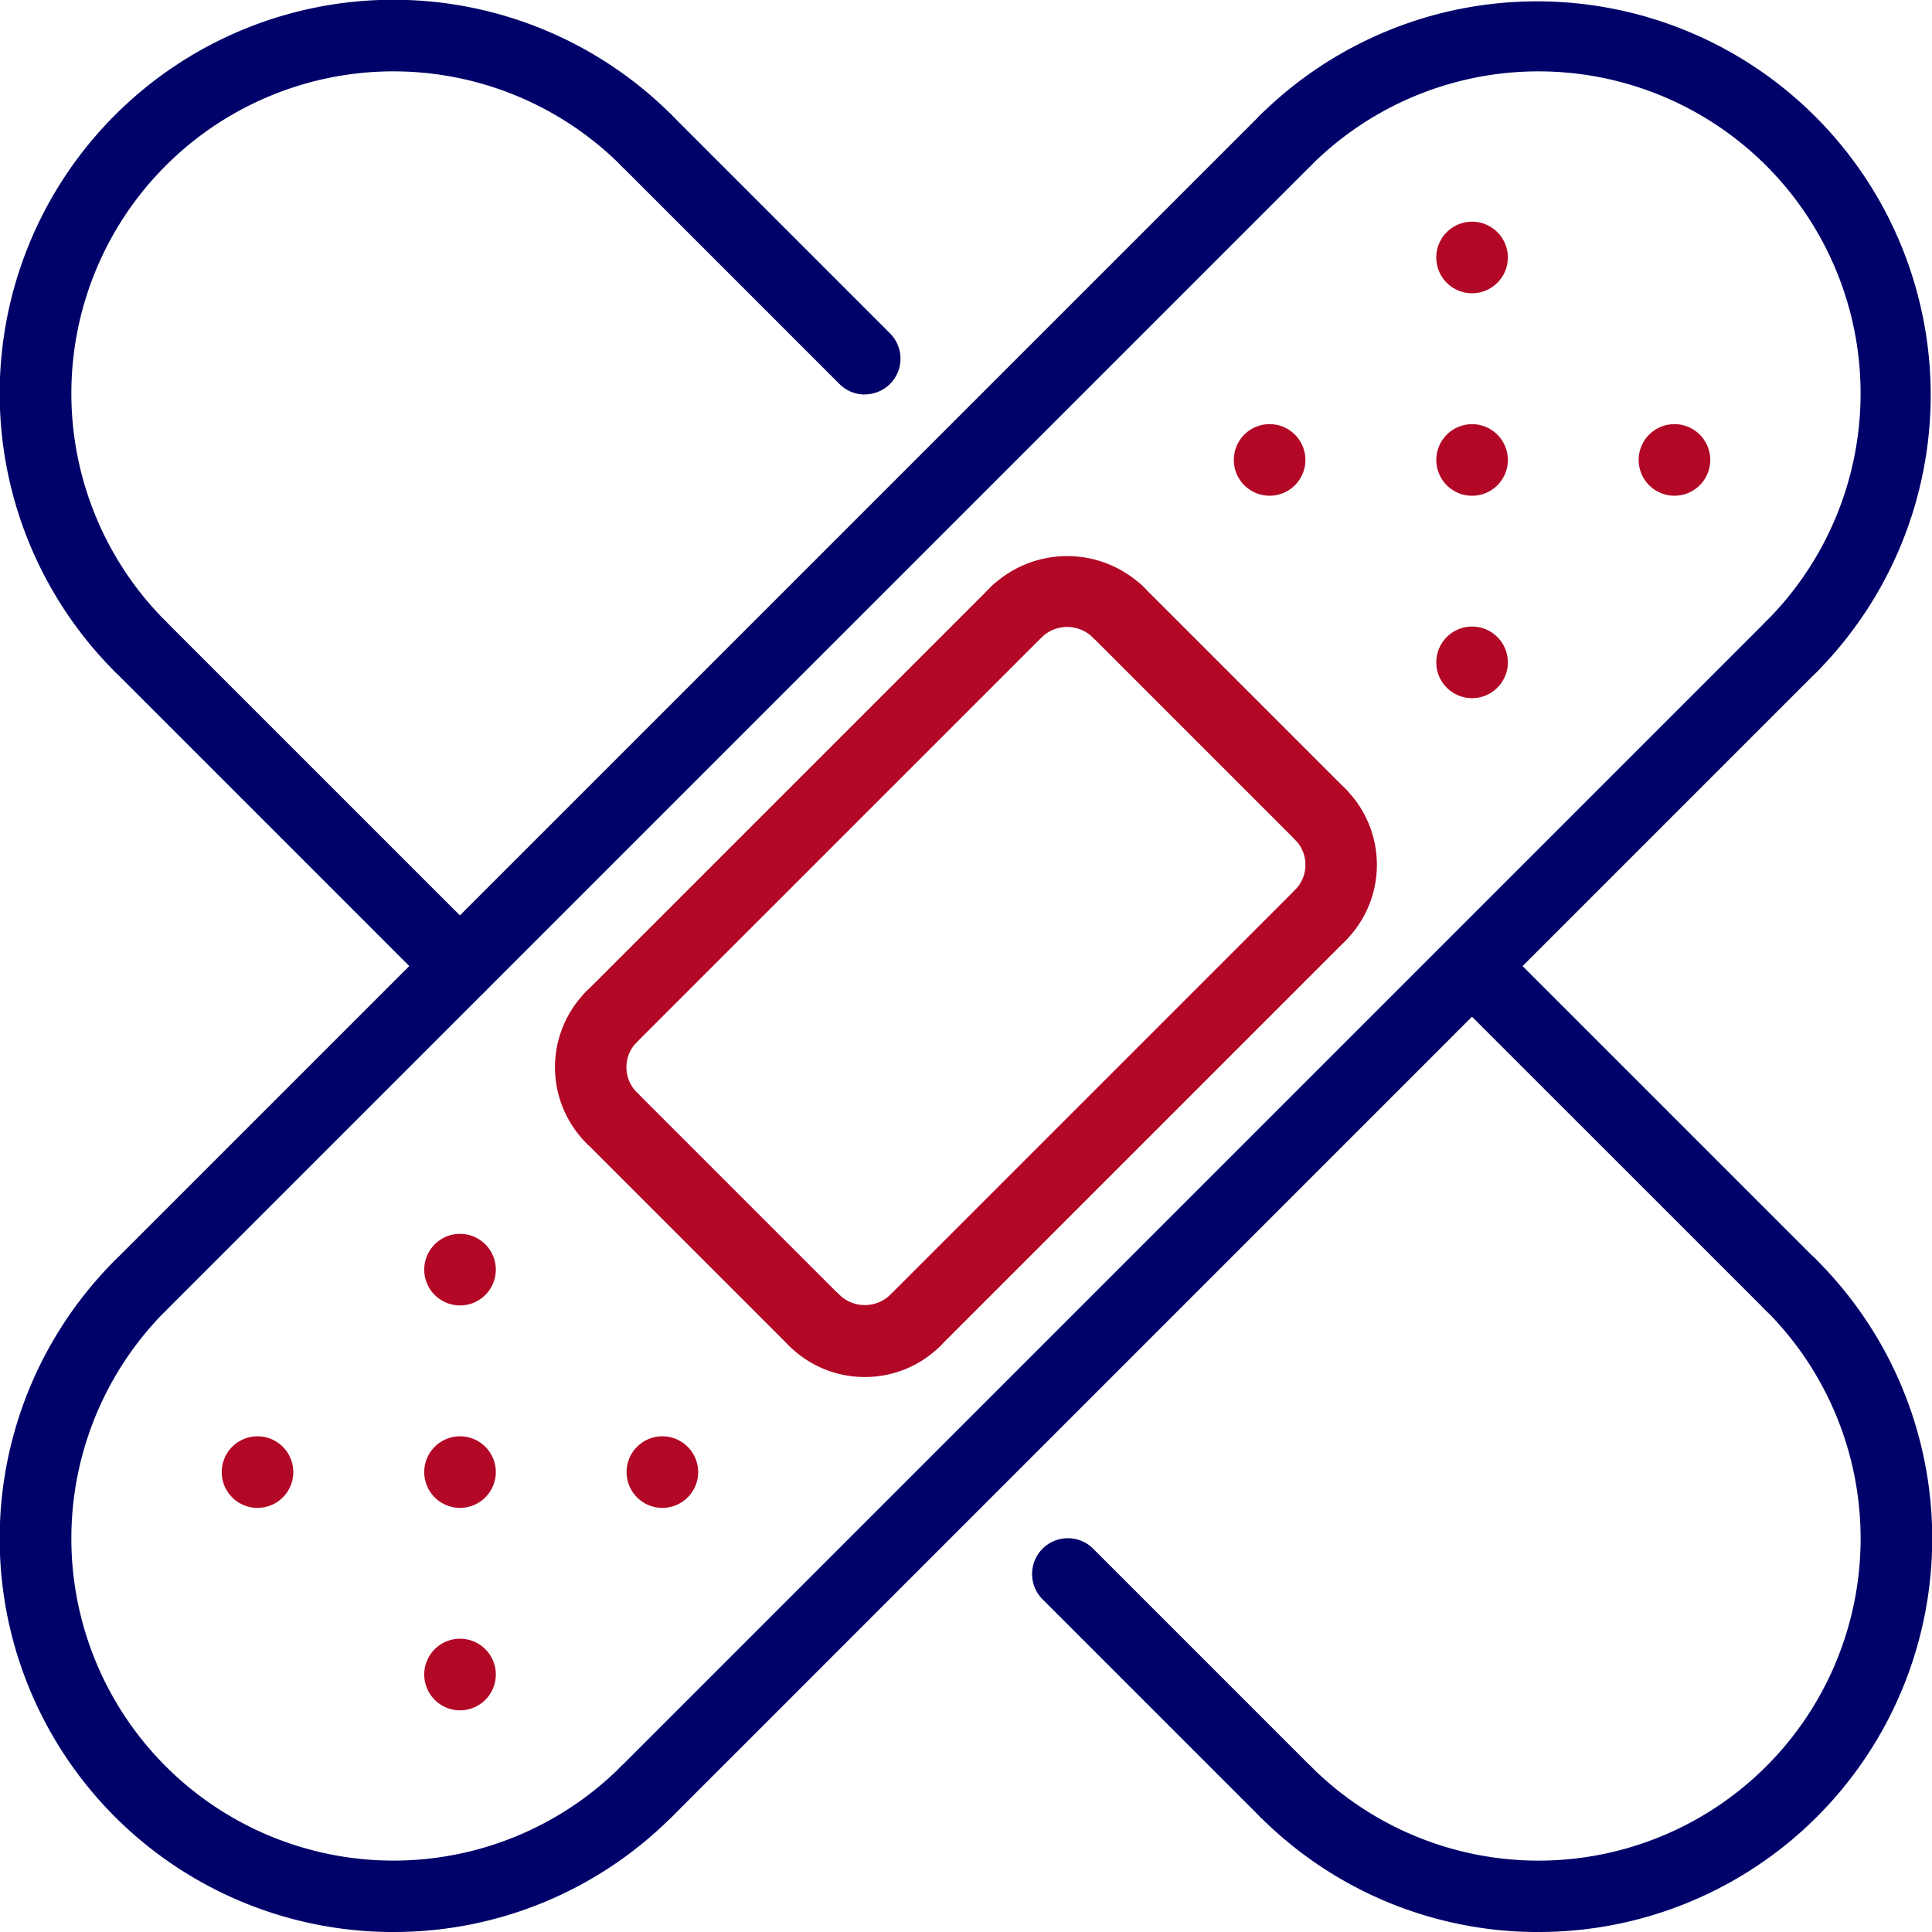 <?xml version="1.0" encoding="UTF-8"?>
<svg xmlns="http://www.w3.org/2000/svg" xmlns:xlink="http://www.w3.org/1999/xlink" id="Group_30" data-name="Group 30" width="61.971" height="61.971" viewBox="0 0 61.971 61.971">
  <defs>
    <clipPath id="clip-path">
      <rect id="Rectangle_15" data-name="Rectangle 15" width="61.971" height="61.971" fill="none"></rect>
    </clipPath>
  </defs>
  <g id="Group_29" data-name="Group 29" clip-path="url(#clip-path)">
    <path id="Path_119" data-name="Path 119" d="M89.488,53.022a1.147,1.147,0,0,1-.812-1.959,3.526,3.526,0,0,1,4.87,0,1.148,1.148,0,0,1-1.625,1.622,1.175,1.175,0,0,0-1.622,0,1.141,1.141,0,0,1-.812.338" transform="translate(-56.88 -32.25)" fill="#b20825"></path>
    <path id="Path_120" data-name="Path 120" d="M53.025,67.161a1.146,1.146,0,0,1-.812-1.959L65.2,52.217a1.147,1.147,0,0,1,1.623,1.623L53.837,66.825A1.147,1.147,0,0,1,53.025,67.161Zm22.724-6.493a1.145,1.145,0,0,1-.812-.336l-6.493-6.493a1.147,1.147,0,0,1,1.623-1.623l6.493,6.493a1.147,1.147,0,0,1-.812,1.959" transform="translate(-33.402 -33.405)" fill="#b20825"></path>
    <path id="Path_121" data-name="Path 121" d="M116.837,75.655a1.147,1.147,0,0,1-.812-1.959,1.144,1.144,0,0,0,.006-1.618l-.006-.006a1.148,1.148,0,0,1,1.623-1.623,3.447,3.447,0,0,1,0,4.87,1.145,1.145,0,0,1-.812.336" transform="translate(-74.49 -45.145)" fill="#b20825"></path>
    <path id="Path_122" data-name="Path 122" d="M80.373,94.512a1.147,1.147,0,0,1-.812-1.959L92.547,79.567a1.148,1.148,0,0,1,1.623,1.623L81.185,94.176A1.141,1.141,0,0,1,80.373,94.512Z" transform="translate(-51.011 -51.016)" fill="#b20825"></path>
    <path id="Path_123" data-name="Path 123" d="M72.884,118.664a3.426,3.426,0,0,1-2.436-1.009,1.148,1.148,0,0,1,1.626-1.622,1.177,1.177,0,0,0,1.622,0,1.147,1.147,0,1,1,1.622,1.623,3.421,3.421,0,0,1-2.434,1.008" transform="translate(-45.144 -74.495)" fill="#b20825"></path>
    <path id="Path_124" data-name="Path 124" d="M59.521,106.25a1.145,1.145,0,0,1-.812-.336l-6.493-6.493A1.147,1.147,0,0,1,53.839,97.8l6.493,6.493a1.147,1.147,0,0,1-.812,1.959" transform="translate(-33.405 -62.754)" fill="#b20825"></path>
    <path id="Path_125" data-name="Path 125" d="M51.814,93.889A1.145,1.145,0,0,1,51,93.553a3.447,3.447,0,0,1,0-4.87,1.148,1.148,0,0,1,1.623,1.623,1.144,1.144,0,0,0-.006,1.619l.006.006a1.147,1.147,0,0,1-.812,1.959Z" transform="translate(-32.191 -56.885)" fill="#b20825"></path>
    <path id="Path_126" data-name="Path 126" d="M63.157,18.722a1.145,1.145,0,0,1-.812-.336l-7-7A1.147,1.147,0,0,1,56.965,9.76l7,7a1.147,1.147,0,0,1-.812,1.959Z" transform="translate(-35.418 -6.068)" fill="#000269"></path>
    <path id="Path_127" data-name="Path 127" d="M101.051,147.784a1.145,1.145,0,0,1-.812-.336l-7-7a1.148,1.148,0,0,1,1.623-1.623l7,7a1.147,1.147,0,0,1-.812,1.959" transform="translate(-59.818 -89.169)" fill="#000269"></path>
    <path id="Path_128" data-name="Path 128" d="M140.764,96.333a1.145,1.145,0,0,1-.812-.336L129.7,85.748a1.148,1.148,0,0,1,1.623-1.623l10.249,10.249a1.147,1.147,0,0,1-.812,1.959" transform="translate(-83.298 -53.95)" fill="#000269"></path>
    <path id="Path_129" data-name="Path 129" d="M20.817,67.554a1.145,1.145,0,0,1-.812-.336L9.757,56.969a1.148,1.148,0,0,1,1.623-1.623L21.629,65.594a1.147,1.147,0,0,1-.812,1.959" transform="translate(-6.066 -35.42)" fill="#000269"></path>
    <path id="Path_130" data-name="Path 130" d="M56.151,94.034a1.147,1.147,0,0,1-.812-1.959l36.73-36.73a1.147,1.147,0,1,1,1.623,1.623L56.963,93.7a1.141,1.141,0,0,1-.812.336" transform="translate(-35.415 -35.419)" fill="#000269"></path>
    <path id="Path_131" data-name="Path 131" d="M12.62,134.451A12.621,12.621,0,0,1,3.692,112.9a1.148,1.148,0,0,1,1.623,1.623,10.331,10.331,0,0,0,14.61,14.611,1.148,1.148,0,0,1,1.623,1.623,12.593,12.593,0,0,1-8.929,3.693" transform="translate(0 -72.479)" fill="#000269"></path>
    <path id="Path_132" data-name="Path 132" d="M10.569,48.452a1.147,1.147,0,0,1-.812-1.959l36.73-36.73a1.147,1.147,0,0,1,1.623,1.623l-36.73,36.73A1.148,1.148,0,0,1,10.569,48.452Z" transform="translate(-6.065 -6.07)" fill="#000269"></path>
    <path id="Path_133" data-name="Path 133" d="M129.943,21.885a1.147,1.147,0,0,1-.812-1.959,10.331,10.331,0,1,0-14.61-14.611A1.148,1.148,0,0,1,112.9,3.692a12.627,12.627,0,0,1,17.857,17.857A1.141,1.141,0,0,1,129.943,21.885Z" transform="translate(-72.477)" fill="#000269"></path>
    <path id="Path_134" data-name="Path 134" d="M121.829,134.451a12.585,12.585,0,0,1-8.928-3.693,1.148,1.148,0,0,1,1.623-1.623,10.331,10.331,0,0,0,14.61-14.611,1.148,1.148,0,1,1,1.623-1.623,12.621,12.621,0,0,1-8.929,21.549" transform="translate(-72.479 -72.479)" fill="#000269"></path>
    <path id="Path_135" data-name="Path 135" d="M4.5,21.885a1.145,1.145,0,0,1-.812-.336A12.627,12.627,0,0,1,21.549,3.692a1.148,1.148,0,1,1-1.623,1.623A10.331,10.331,0,0,0,5.315,19.926,1.147,1.147,0,0,1,4.5,21.885Z" fill="#000269"></path>
    <path id="Path_136" data-name="Path 136" d="M40.5,130.519a1.148,1.148,0,1,0-1.148,1.148,1.148,1.148,0,0,0,1.148-1.148" transform="translate(-24.596 -83.3)" fill="#b20825"></path>
    <path id="Path_137" data-name="Path 137" d="M40.5,148.752a1.148,1.148,0,1,0-1.148,1.148,1.148,1.148,0,0,0,1.148-1.148" transform="translate(-24.596 -95.04)" fill="#b20825"></path>
    <path id="Path_138" data-name="Path 138" d="M22.266,130.519a1.148,1.148,0,1,0-1.148,1.148,1.148,1.148,0,0,0,1.148-1.148" transform="translate(-12.858 -83.3)" fill="#b20825"></path>
    <path id="Path_139" data-name="Path 139" d="M58.733,130.519a1.148,1.148,0,1,0-1.148,1.148,1.148,1.148,0,0,0,1.148-1.148" transform="translate(-36.339 -83.3)" fill="#b20825"></path>
    <path id="Path_140" data-name="Path 140" d="M40.5,112.285a1.148,1.148,0,1,0-1.148,1.148,1.148,1.148,0,0,0,1.148-1.148" transform="translate(-24.596 -71.56)" fill="#b20825"></path>
    <path id="Path_141" data-name="Path 141" d="M131.667,39.354a1.148,1.148,0,1,0-1.148,1.148,1.148,1.148,0,0,0,1.148-1.148" transform="translate(-83.3 -24.6)" fill="#b20825"></path>
    <path id="Path_142" data-name="Path 142" d="M126.416,27.613a1.148,1.148,0,1,0-1.148,1.148,1.148,1.148,0,0,0,1.148-1.148m-6.492-6.493a1.148,1.148,0,1,0-1.148,1.147,1.148,1.148,0,0,0,1.148-1.147m0,12.986a1.148,1.148,0,1,0-1.148,1.148,1.148,1.148,0,0,0,1.148-1.148m-6.494-6.493a1.148,1.148,0,1,0-1.148,1.148,1.148,1.148,0,0,0,1.148-1.148" transform="translate(-71.558 -12.86)" fill="#b20825"></path>
  </g>
</svg>
